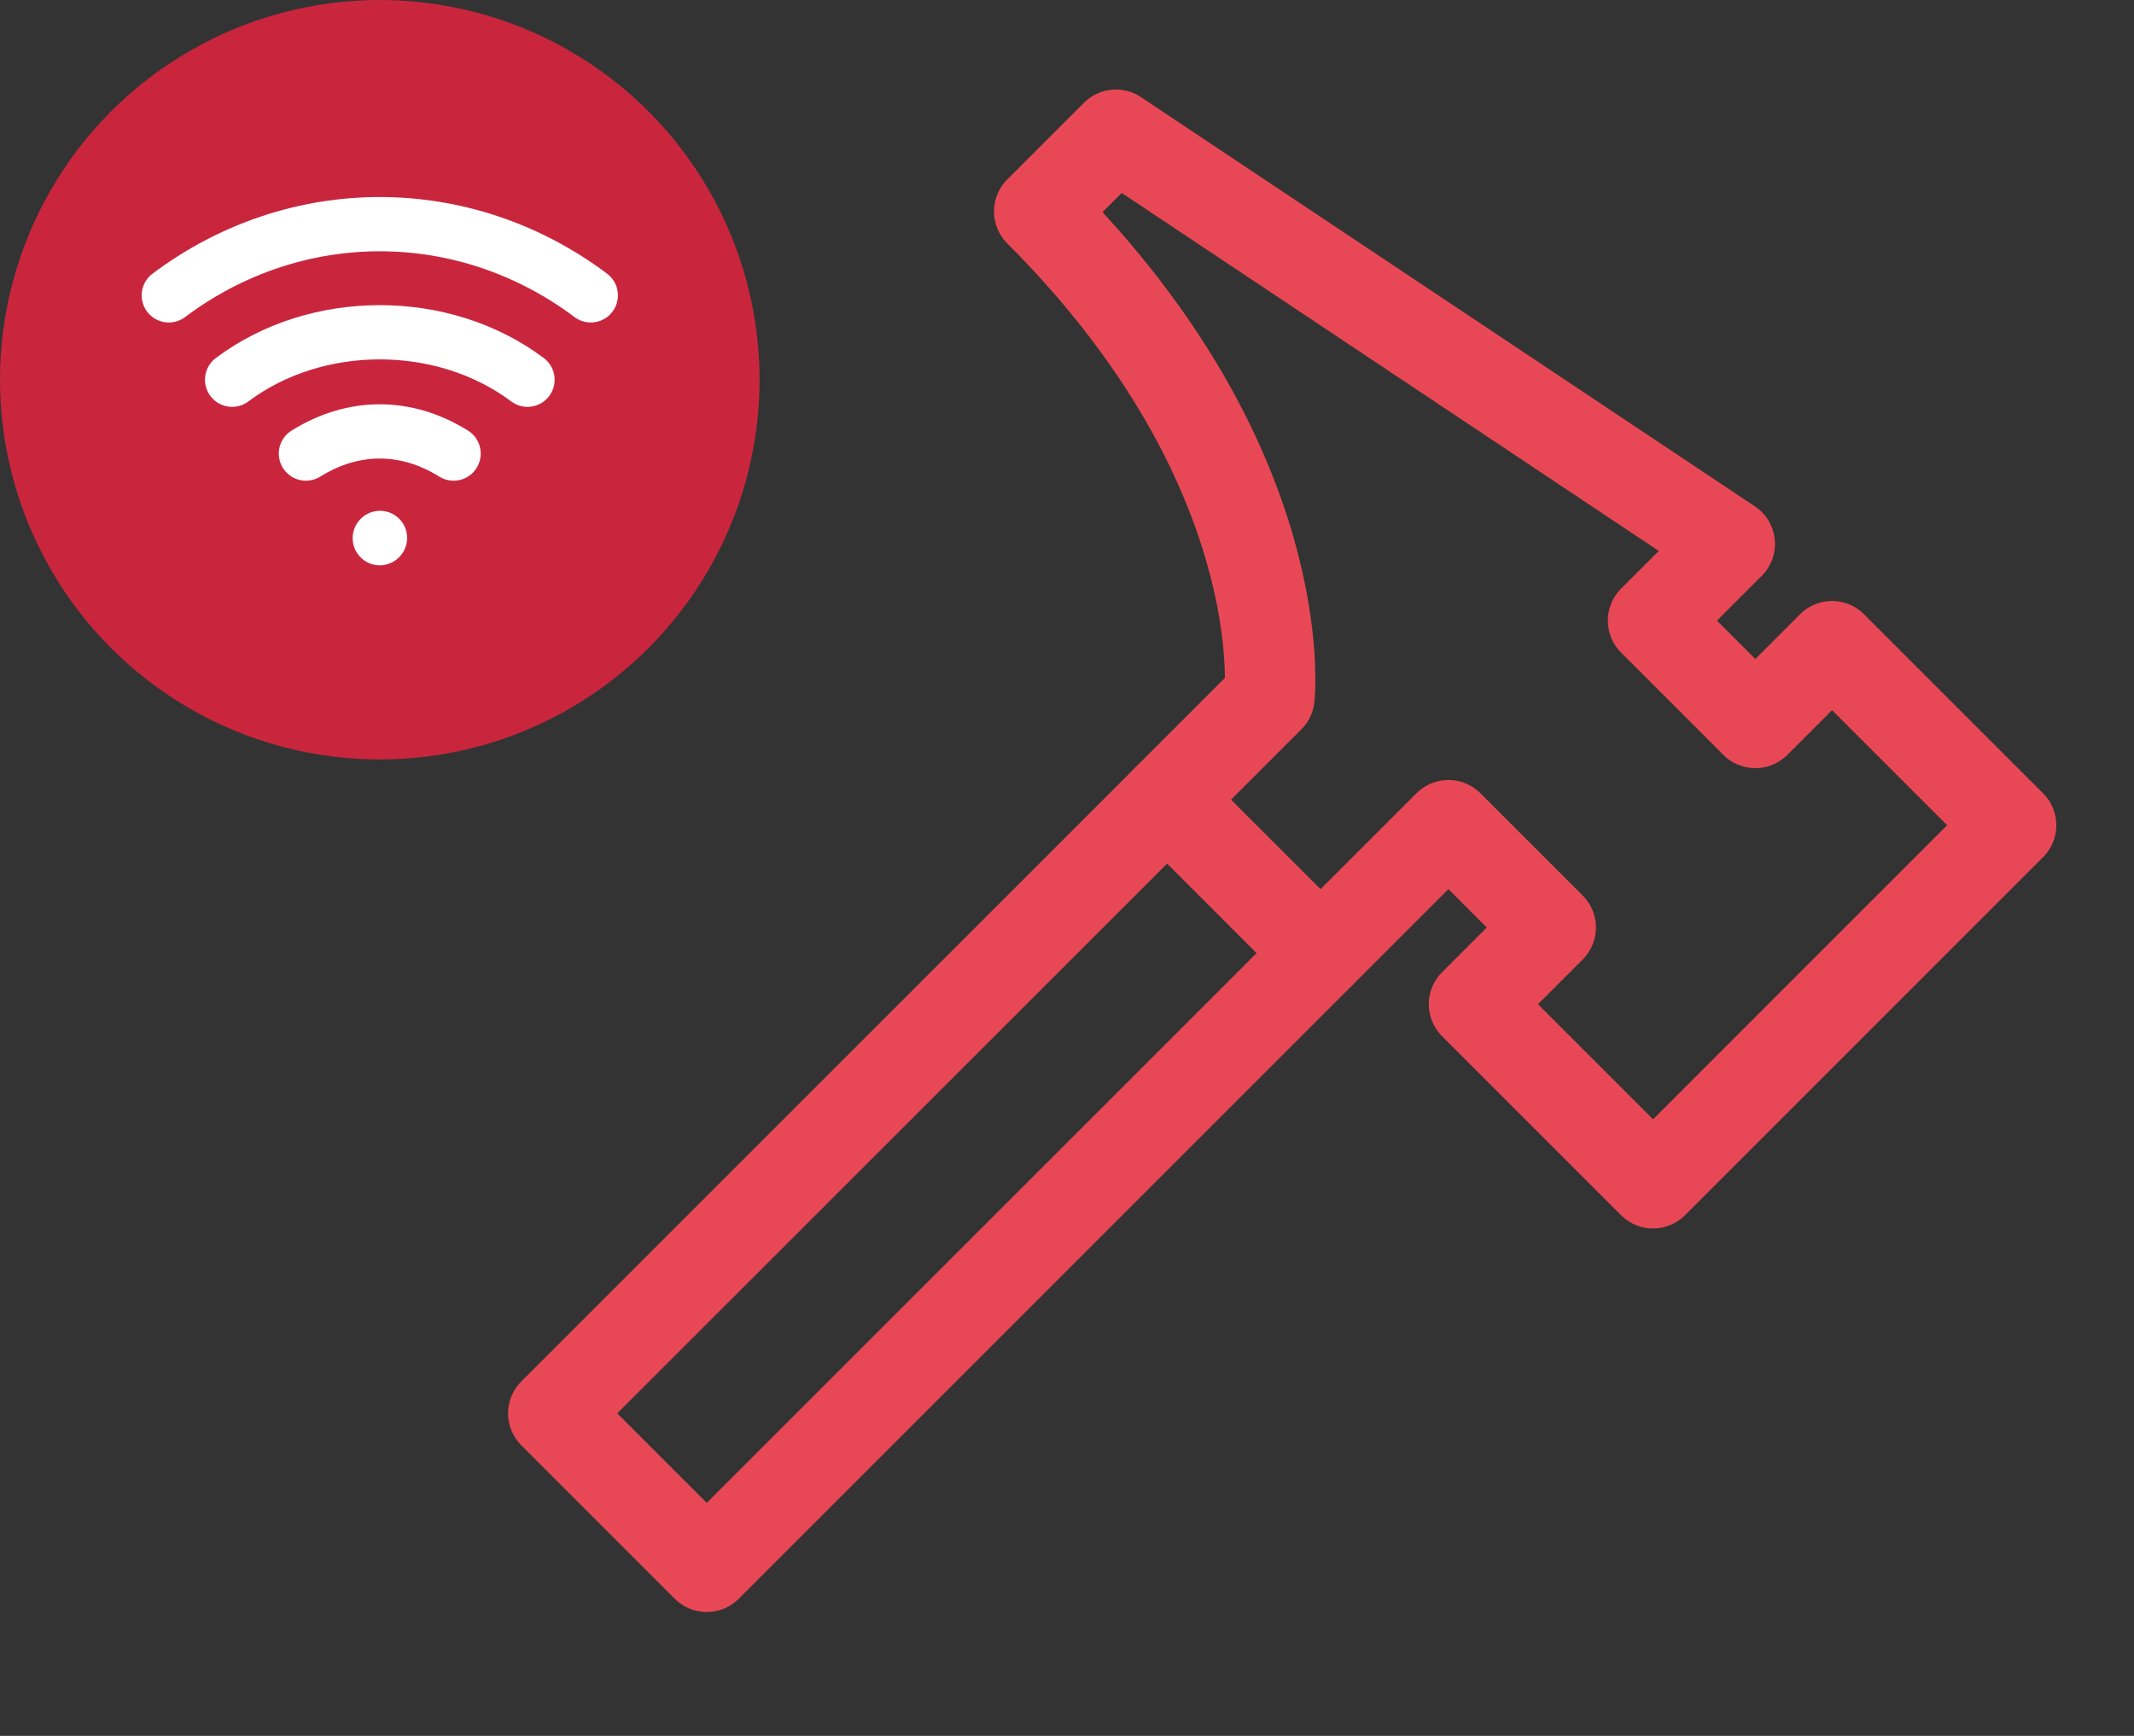 <svg width="59" height="48" viewBox="0 0 59 48" fill="none" xmlns="http://www.w3.org/2000/svg">
<rect x="0" y="0" width="59" height="48" fill="#333333" stroke="none"/>
<path d="M32.268 22.111L15.297 39.081L19.54 43.324L36.51 26.354" stroke="#E84855" stroke-width="2.5" stroke-linecap="round" stroke-linejoin="round"/>
<path d="M32.267 22.111L35.096 19.282C35.096 19.282 35.803 12.918 28.732 5.847C30.146 4.433 30.853 3.726 30.853 3.726L47.824 15.04L45.703 17.161L48.531 19.99L50.652 17.868L55.602 22.818L45.703 32.718L40.753 27.768L42.874 25.646L40.046 22.818L36.51 26.354L32.267 22.111Z" stroke="#E84855" stroke-width="2.5" stroke-linecap="round" stroke-linejoin="round"/>
<circle cx="10.5" cy="10.5" r="10.5" fill="#C9263D"/>
<g clip-path="url(#clip0_685_670)">
<path d="M10.5 14.881L10.506 14.874" stroke="white" stroke-width="1.5" stroke-linecap="round" stroke-linejoin="round"/>
<path d="M4.667 8.167C8.167 5.542 12.834 5.542 16.334 8.167" stroke="white" stroke-width="1.5" stroke-linecap="round" stroke-linejoin="round"/>
<path d="M6.417 10.5C8.75 8.75 12.25 8.75 14.584 10.5" stroke="white" stroke-width="1.5" stroke-linecap="round" stroke-linejoin="round"/>
<path d="M8.458 12.542C9.771 11.725 11.229 11.725 12.541 12.542" stroke="white" stroke-width="1.5" stroke-linecap="round" stroke-linejoin="round"/>
</g>
<defs>
<clipPath id="clip0_685_670">
<rect width="14" height="14" fill="white" transform="translate(3.5 3.5)"/>
</clipPath>
</defs>
</svg>
